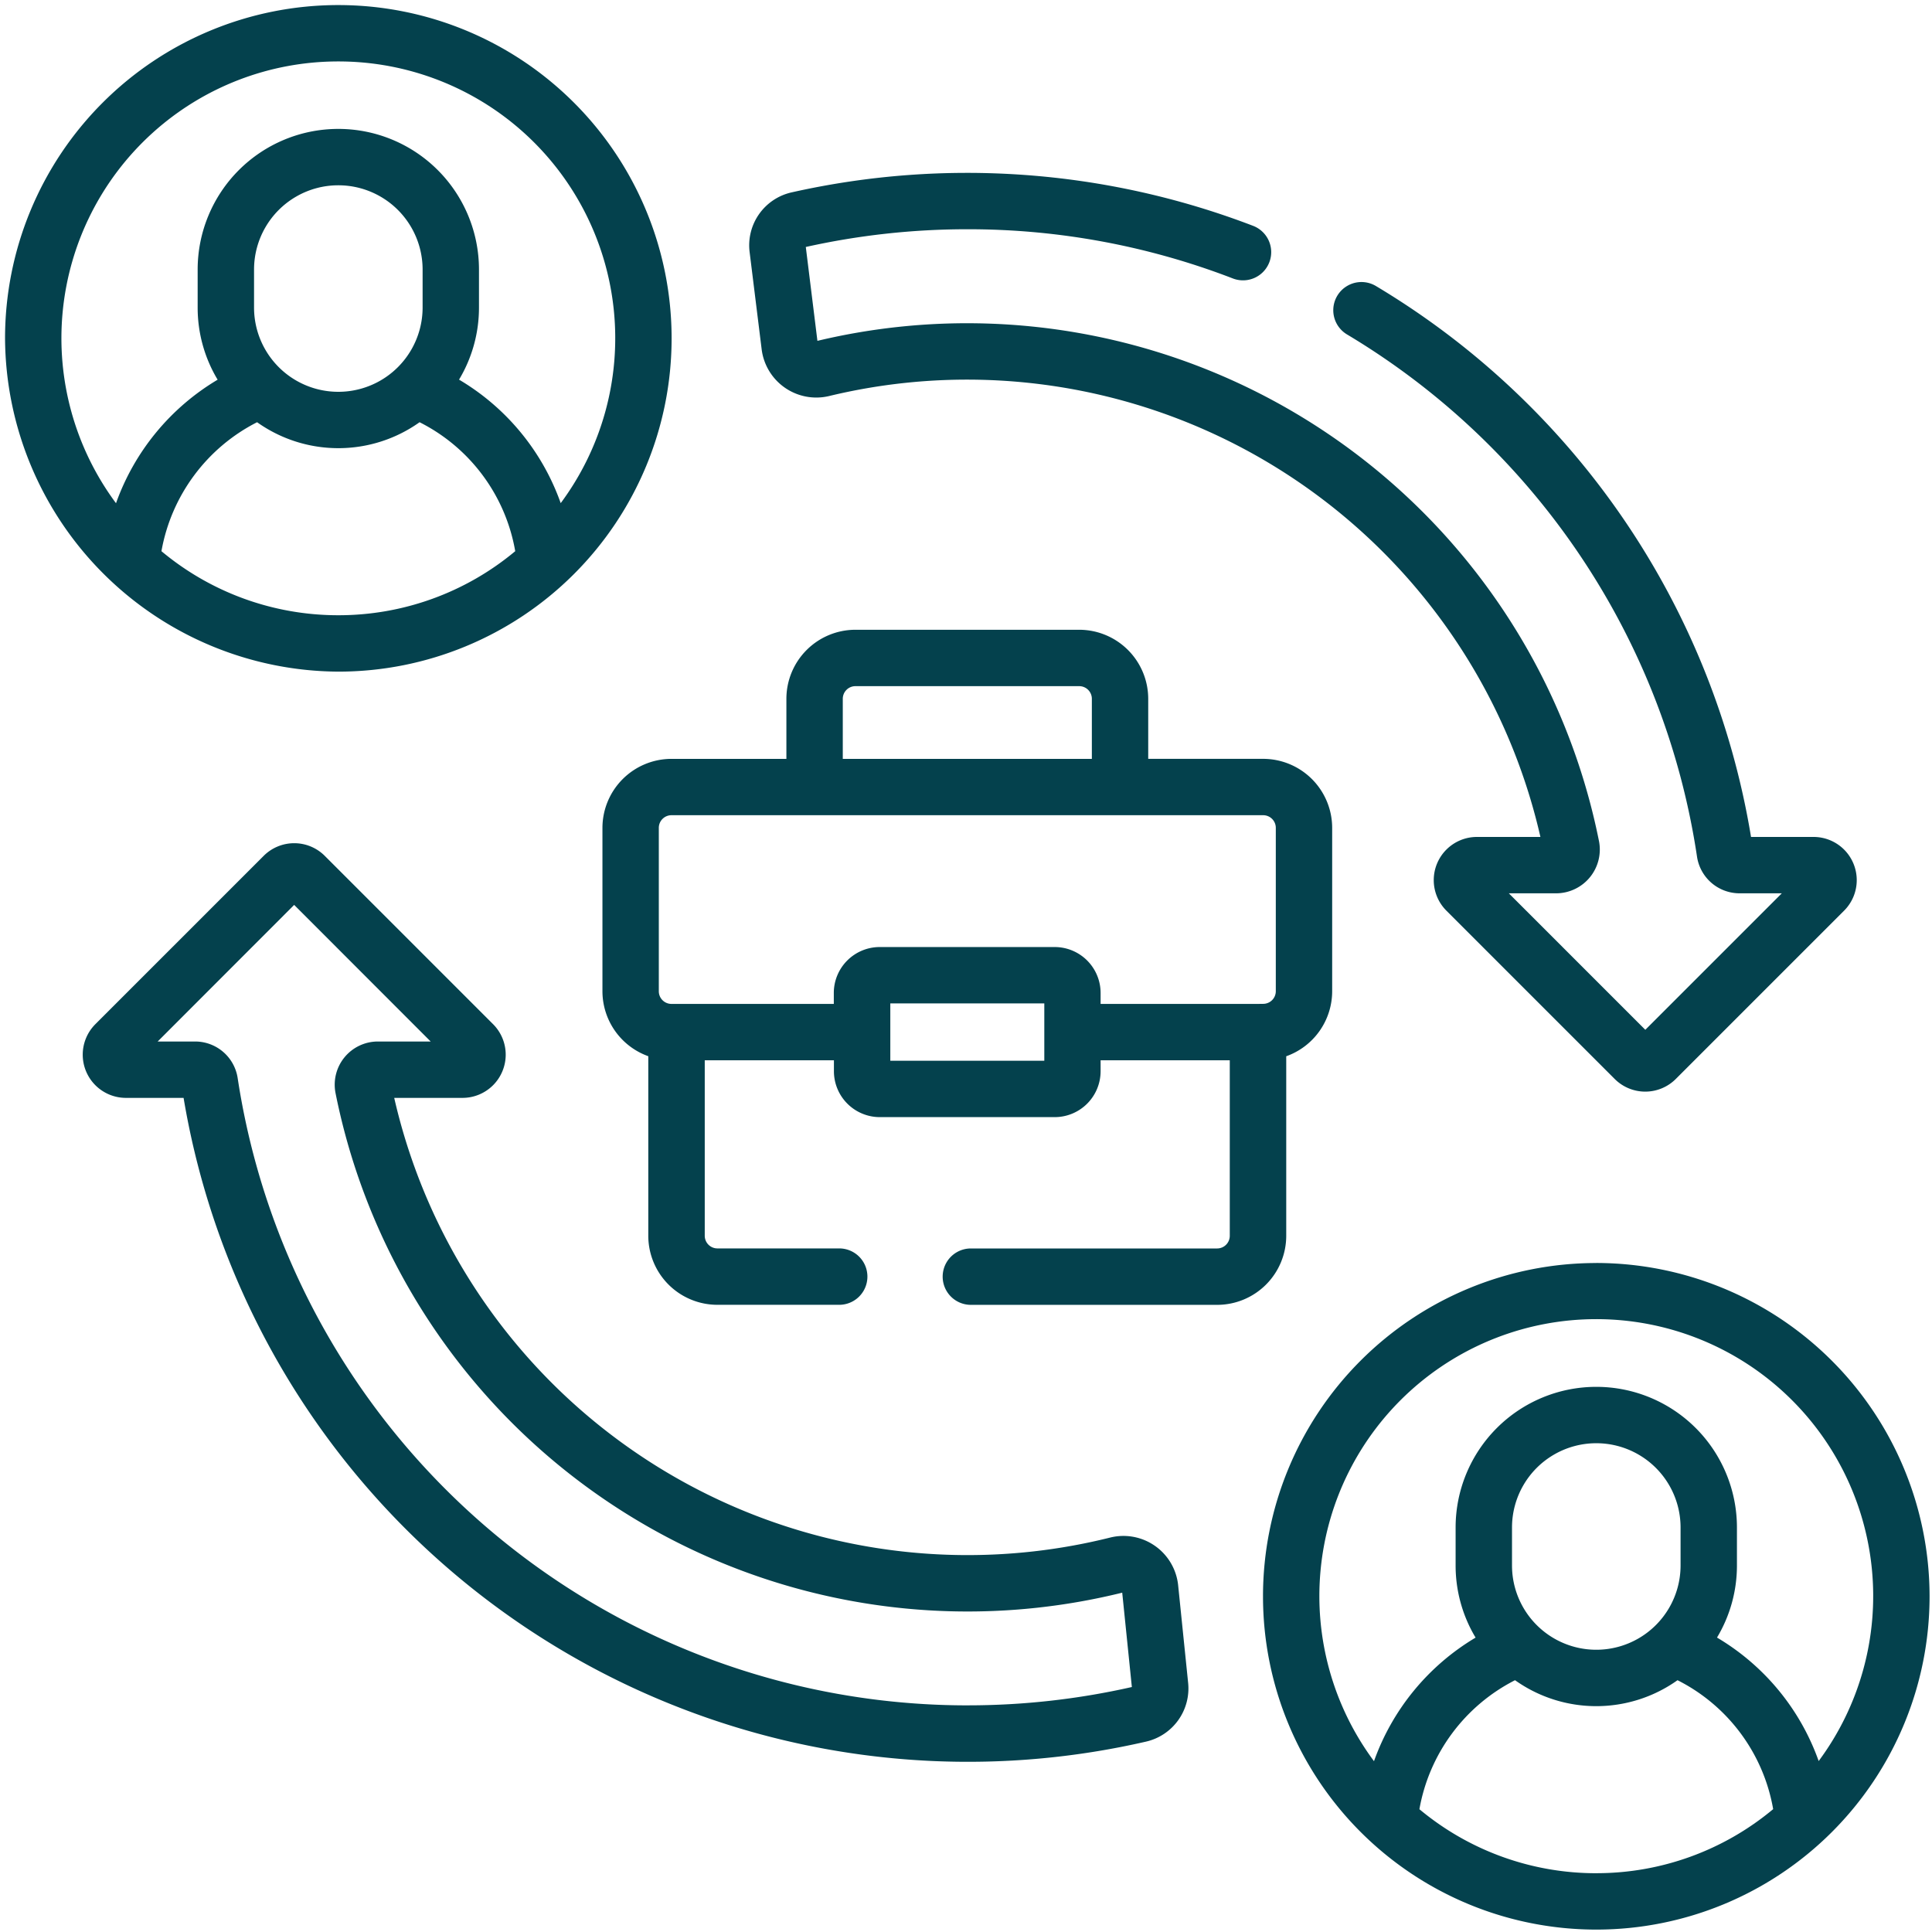 <svg xmlns="http://www.w3.org/2000/svg" xmlns:xlink="http://www.w3.org/1999/xlink" width="85" height="85" viewBox="0 0 85 85">
  <defs>
    <clipPath id="clip-path">
      <rect id="長方形_153" data-name="長方形 153" width="85" height="85" transform="translate(-0.222 -0.222)" fill="#04414d"/>
    </clipPath>
  </defs>
  <g id="グループ_440" data-name="グループ 440" transform="translate(0.222 0.222)">
    <g id="グループ_439" data-name="グループ 439" clip-path="url(#clip-path)">
      <path id="パス_444" data-name="パス 444" d="M33.291,15.172a2.423,2.423,0,0,0,2.943,2.035A25.874,25.874,0,0,1,67.55,36.6H64.762a1.9,1.9,0,0,0-1.345,3.247l7.4,7.4a1.9,1.9,0,0,0,2.69,0l7.4-7.4A1.9,1.9,0,0,0,79.567,36.6H76.816a34.834,34.834,0,0,0-16.5-24.236,1.24,1.24,0,1,0-1.278,2.126,32.359,32.359,0,0,1,15.4,22.967,1.893,1.893,0,0,0,1.881,1.623H78.17l-6.005,6.005-6.005-6.005h2.1A1.926,1.926,0,0,0,70.13,36.8,28.354,28.354,0,0,0,35.741,14.774l-.511-4.13a32.668,32.668,0,0,1,7.106-.78,32.336,32.336,0,0,1,11.683,2.165,1.24,1.24,0,1,0,.893-2.314A35.151,35.151,0,0,0,34.605,8.242a2.388,2.388,0,0,0-1.846,2.634ZM56.367,54.149v-7.9a3.039,3.039,0,0,0,2.021-2.858V36.2a3.04,3.04,0,0,0-3.036-3.036H50.295V30.521a3.04,3.04,0,0,0-3.036-3.036H37.412a3.04,3.04,0,0,0-3.036,3.036v2.644H29.319A3.04,3.04,0,0,0,26.283,36.2v7.187A3.039,3.039,0,0,0,28.3,46.247v7.9a3.04,3.04,0,0,0,3.037,3.037H36.7a1.24,1.24,0,0,0,0-2.481H31.34a.557.557,0,0,1-.556-.556V46.425h5.683v.483a2.021,2.021,0,0,0,2.019,2.019h7.7A2.021,2.021,0,0,0,48.2,46.908v-.483h5.683v7.724a.557.557,0,0,1-.556.556H42.492a1.24,1.24,0,0,0,0,2.481H53.331A3.04,3.04,0,0,0,56.367,54.149ZM36.857,30.521a.556.556,0,0,1,.556-.555h9.846a.556.556,0,0,1,.556.555v2.644H36.857Zm8.866,15.925H38.948V43.923h6.775Zm9.407-2.5H48.2v-.483a2.021,2.021,0,0,0-2.019-2.019h-7.7a2.021,2.021,0,0,0-2.019,2.019v.483H29.319a.556.556,0,0,1-.556-.556V36.2a.556.556,0,0,1,.556-.556H55.352a.556.556,0,0,1,.556.556v7.187a.556.556,0,0,1-.556.556Zm14.877,11.4A14.663,14.663,0,1,0,84.671,70.008,14.68,14.68,0,0,0,70.008,55.344Zm0,26.846a12.127,12.127,0,0,1-7.781-2.816A7.918,7.918,0,0,1,66.433,73.7a6.167,6.167,0,0,0,7.149,0,7.86,7.86,0,0,1,4.208,5.673,12.126,12.126,0,0,1-7.783,2.818M66.3,68.652v-1.67a3.708,3.708,0,1,1,7.416,0v1.67a3.708,3.708,0,0,1-7.416,0m13.492,8.605a10.321,10.321,0,0,0-4.473-5.433,6.149,6.149,0,0,0,.877-3.172v-1.67a6.188,6.188,0,1,0-12.377,0v1.67a6.149,6.149,0,0,0,.879,3.174,10.376,10.376,0,0,0-4.47,5.437,12.183,12.183,0,1,1,19.564-.006M52.051,73.816,51.609,69.5a2.42,2.42,0,0,0-2.967-2.081,25.876,25.876,0,0,1-31.52-19.339h3a1.9,1.9,0,0,0,1.345-3.247l-7.4-7.4a1.9,1.9,0,0,0-2.689,0l-7.4,7.4a1.9,1.9,0,0,0,1.345,3.247H7.855A34.99,34.99,0,0,0,50.207,76.4,2.4,2.4,0,0,0,52.051,73.816Zm-9.715.991a32.475,32.475,0,0,1-32.1-27.587A1.893,1.893,0,0,0,8.35,45.6H6.715L12.72,39.59,18.726,45.6H16.408a1.9,1.9,0,0,0-1.867,2.273,28.356,28.356,0,0,0,34.61,21.976L49.575,74A32.667,32.667,0,0,1,42.335,74.806ZM14.663,29.327A14.663,14.663,0,1,0,0,14.663,14.747,14.747,0,0,0,14.663,29.327m0-2.481a12.126,12.126,0,0,1-7.782-2.818,7.915,7.915,0,0,1,4.208-5.674,6.167,6.167,0,0,0,7.149,0,7.854,7.854,0,0,1,4.208,5.674,12.126,12.126,0,0,1-7.782,2.818M10.955,13.308v-1.67a3.708,3.708,0,1,1,7.416,0v1.67a3.708,3.708,0,1,1-7.416,0M14.663,2.481a12.176,12.176,0,0,1,9.784,19.433,10.314,10.314,0,0,0-4.473-5.434,6.15,6.15,0,0,0,.877-3.172v-1.67a6.188,6.188,0,0,0-12.377,0v1.67a6.15,6.15,0,0,0,.879,3.175,10.373,10.373,0,0,0-4.471,5.435A12.176,12.176,0,0,1,14.663,2.481" fill="#04414d"/>
    </g>
  </g>
</svg>
